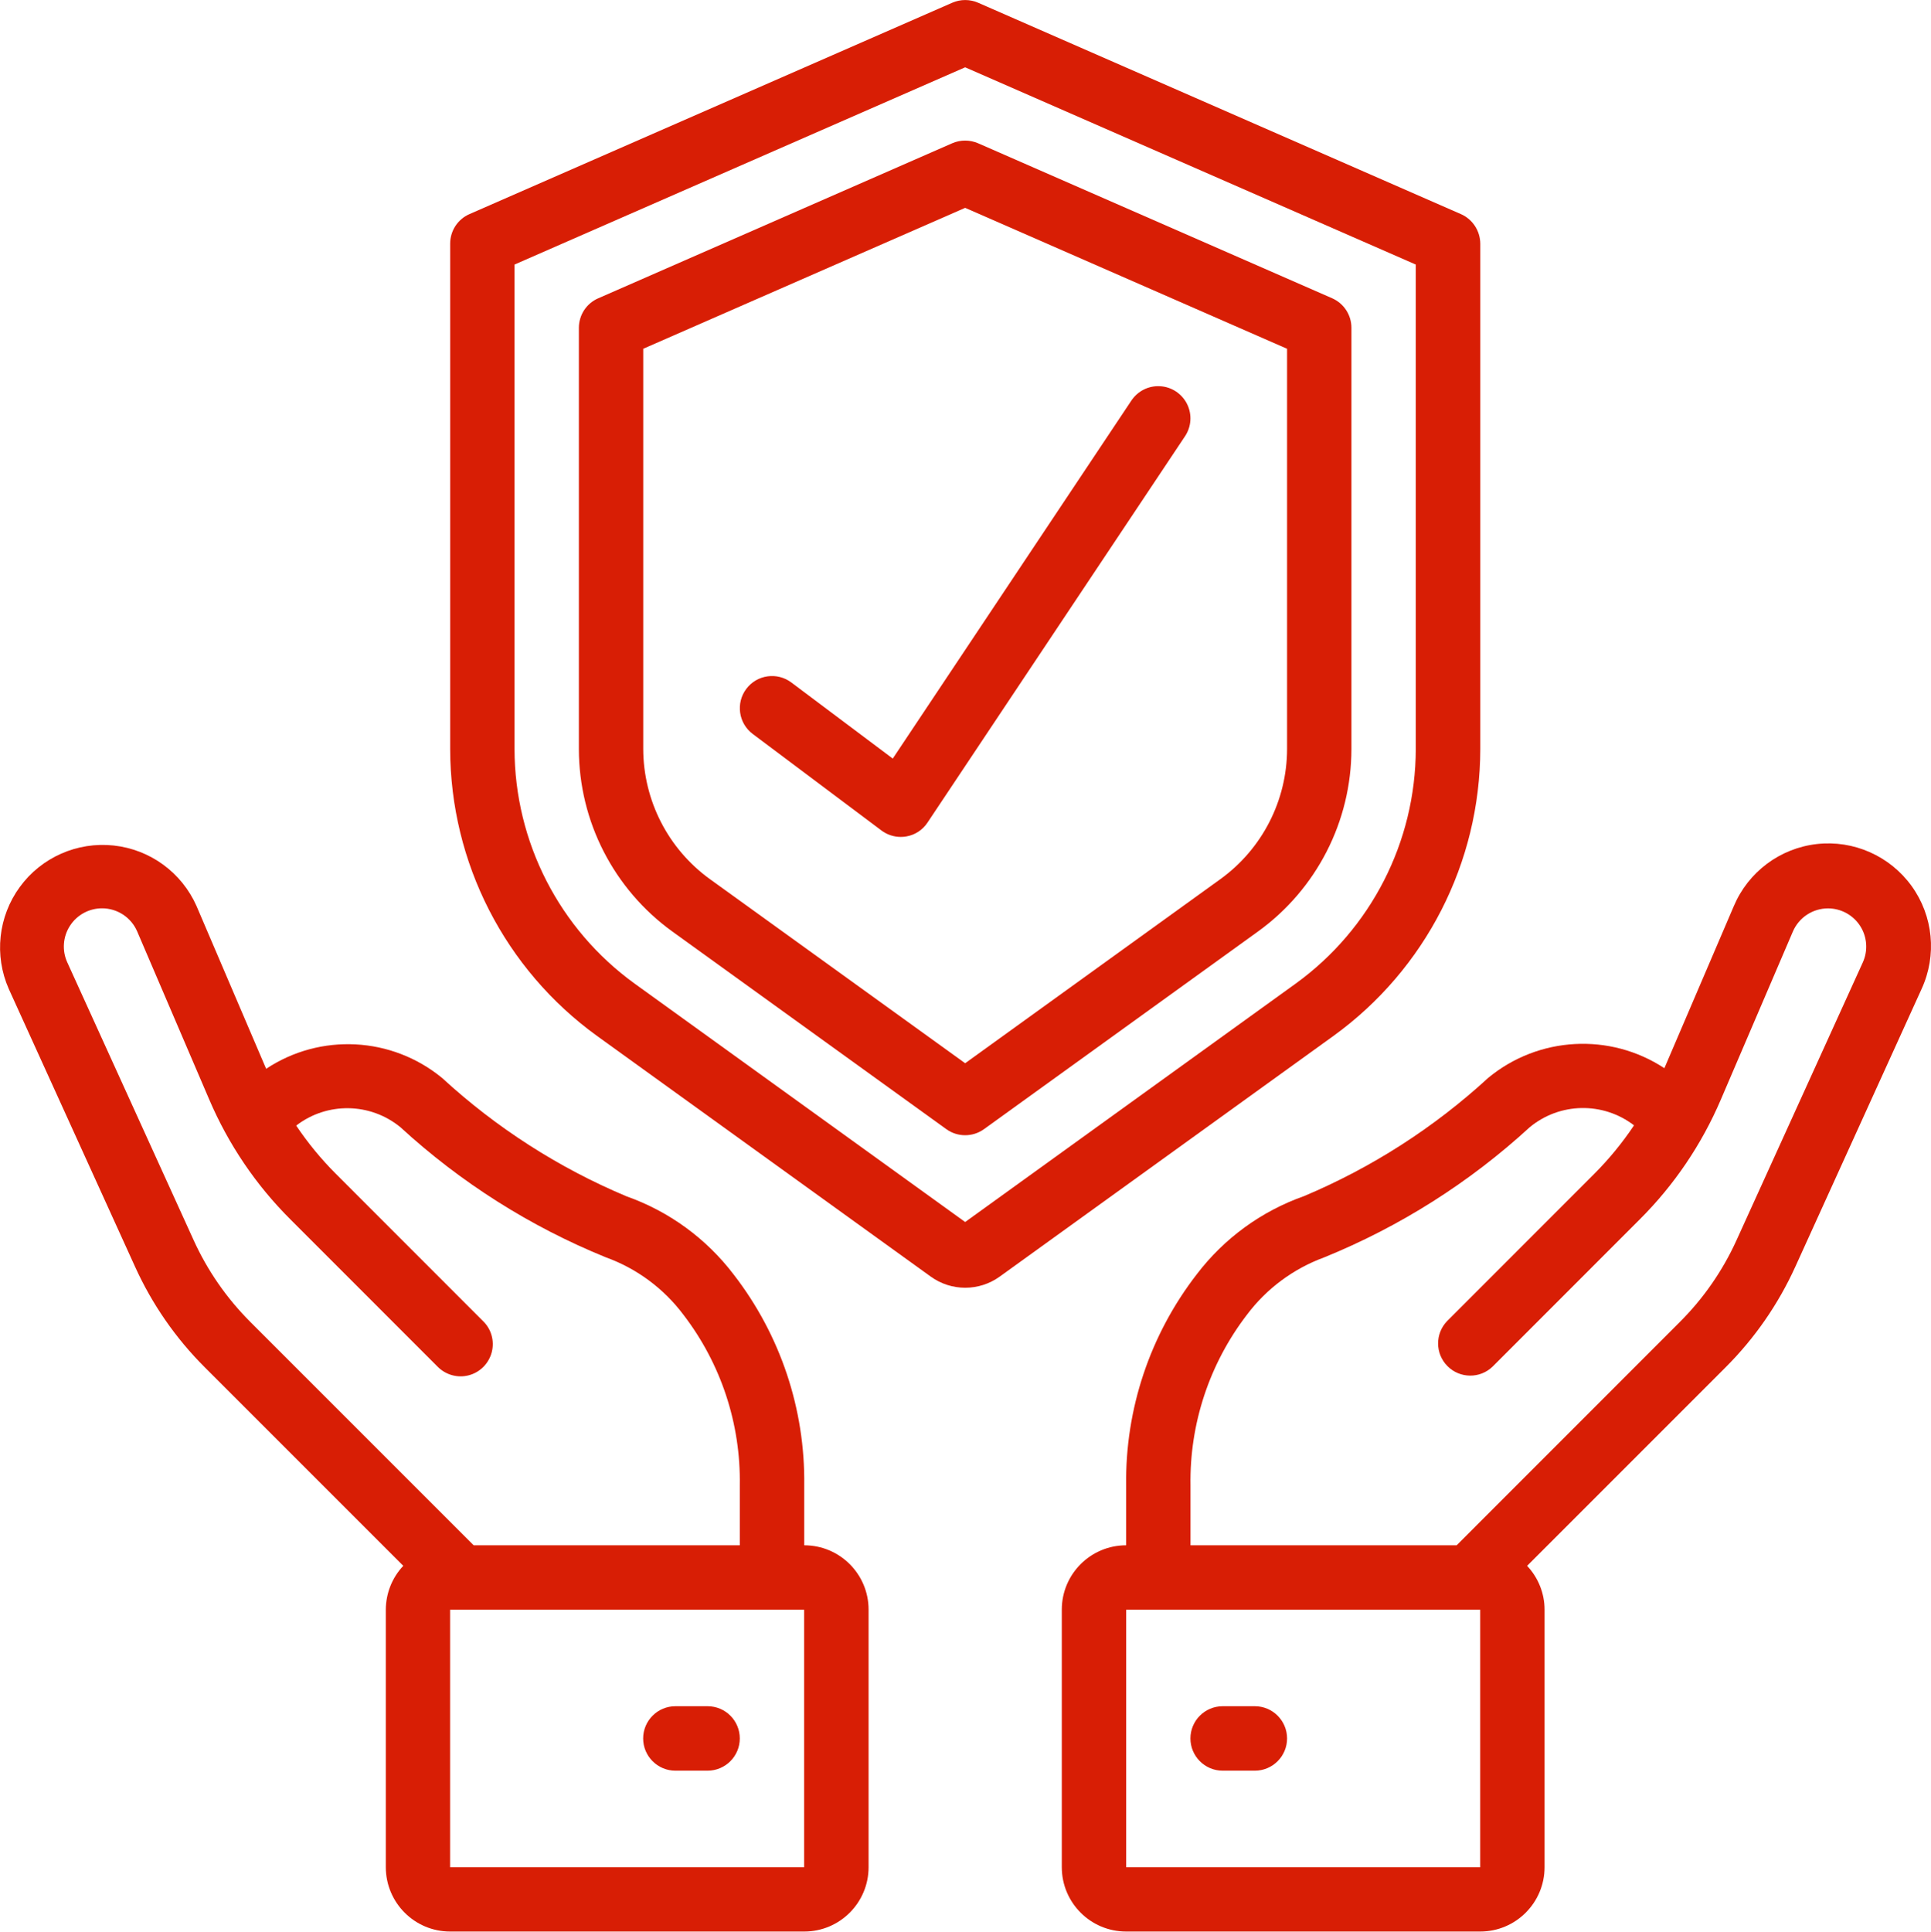 <?xml version="1.0" encoding="utf-8"?>
<!-- Generator: Adobe Illustrator 28.3.0, SVG Export Plug-In . SVG Version: 6.00 Build 0)  -->
<svg version="1.1" id="Capa_1" xmlns="http://www.w3.org/2000/svg" xmlns:xlink="http://www.w3.org/1999/xlink" x="0px" y="0px"
	 viewBox="0 0 249.95 250" style="enable-background:new 0 0 249.95 250;" xml:space="preserve">
<style type="text/css">
	.st0{fill:#D81E05;}
</style>
<g id="Page-1">
	<g id="_x30_33---Insurance">
		<path id="Shape" class="st0" d="M189.1,27.71L126.6,0.35c-1.06-0.46-2.27-0.46-3.33,0l-62.5,27.36c-1.52,0.66-2.5,2.16-2.5,3.82
			v65.42c0.02,14.7,7.09,28.5,19,37.12l43.2,31.15c2.67,1.93,6.27,1.93,8.94,0l43.2-31.15c11.91-8.61,18.98-22.42,19-37.12V31.52
			C191.59,29.87,190.61,28.37,189.1,27.71z M183.26,96.94c-0.02,12.02-5.8,23.31-15.54,30.36l-42.79,30.86L82.14,127.3
			c-9.74-7.05-15.52-18.33-15.54-30.36v-62.7l58.33-25.53l58.33,25.53V96.94z"/>
		<path id="Shape_00000057858540741244548470000013374094182301909418_" class="st0" d="M123.26,18.54L77.43,38.61
			c-1.52,0.66-2.5,2.16-2.5,3.82v54.52c0.01,9.35,4.51,18.12,12.08,23.6l35.48,25.59c1.46,1.05,3.42,1.05,4.88,0l35.48-25.59
			c7.58-5.48,12.07-14.25,12.08-23.6V42.42c0-1.66-0.98-3.15-2.5-3.82L126.6,18.54C125.53,18.08,124.32,18.08,123.26,18.54z
			 M166.6,45.14v51.8c-0.01,6.67-3.22,12.93-8.63,16.84l-33.04,23.83l-33.04-23.83c-5.41-3.91-8.61-10.17-8.63-16.84v-51.8
			l41.67-18.24L166.6,45.14z"/>
		<path id="Shape_00000058555447267413587090000010524196040064540584_" class="st0" d="M34.45,138.33l-9.01-21.06
			c-1.92-4.34-6-7.33-10.72-7.84c-4.72-0.51-9.35,1.53-12.15,5.36c-2.8,3.83-3.35,8.86-1.43,13.21l16.33,35.92
			c2.2,4.86,5.27,9.29,9.05,13.06l25.68,25.68c-1.45,1.53-2.25,3.56-2.26,5.67v33.33c0,4.6,3.73,8.33,8.33,8.33h45.83
			c4.6,0,8.33-3.73,8.33-8.33v-33.33c0-4.6-3.73-8.33-8.33-8.33v-7.75c0.13-9.87-3.09-19.49-9.13-27.29
			c-3.54-4.66-8.37-8.18-13.89-10.13c-8.78-3.69-16.85-8.87-23.85-15.31C50.71,134.16,41.47,133.68,34.45,138.33z M104.09,241.67
			H58.26v-33.33h45.83V241.67z M88.46,170.16c4.86,6.33,7.43,14.11,7.3,22.09V200H61.31L32.4,171.09
			c-3.07-3.07-5.56-6.66-7.35-10.61L8.71,124.56c-0.7-1.53-0.57-3.32,0.34-4.73c0.91-1.42,2.48-2.27,4.16-2.27
			c1.98,0,3.77,1.18,4.55,3l9.32,21.74c2.48,5.8,6.04,11.07,10.51,15.52l19.03,19.04c1.05,1.08,2.6,1.52,4.05,1.14
			c1.46-0.38,2.59-1.52,2.98-2.98c0.38-1.46-0.05-3.01-1.14-4.05l-19.03-19.04c-1.91-1.91-3.63-4-5.14-6.25
			c4-3.08,9.6-2.99,13.5,0.22c7.79,7.15,16.79,12.85,26.58,16.83C82.43,164.18,85.91,166.76,88.46,170.16z"/>
		<path id="Shape_00000152245387846888808730000016403550000816876950_" class="st0" d="M91.59,220.83h-4.17
			c-2.3,0-4.17,1.87-4.17,4.17s1.87,4.17,4.17,4.17h4.17c2.3,0,4.17-1.87,4.17-4.17S93.9,220.83,91.59,220.83z"/>
		<path id="Shape_00000085972951228409556960000006194524700107644571_" class="st0" d="M232.4,163.92L248.73,128
			c2.01-4.36,1.51-9.46-1.3-13.34s-7.5-5.96-12.26-5.42c-4.77,0.54-8.87,3.61-10.74,8.03l-8.99,20.98
			c-7.05-4.63-16.3-4.12-22.8,1.25c-7.01,6.44-15.08,11.62-23.85,15.31c-5.52,1.95-10.35,5.47-13.89,10.13
			c-6.04,7.81-9.26,17.43-9.13,27.3V200c-4.6,0-8.33,3.73-8.33,8.33v33.33c0,4.6,3.73,8.33,8.33,8.33h45.83
			c4.6,0,8.33-3.73,8.33-8.33v-33.33c0-2.11-0.81-4.13-2.26-5.67l25.68-25.68C227.13,173.21,230.19,168.79,232.4,163.92z
			 M191.6,241.67h-45.83v-33.33h45.83V241.67z M188.55,200H154.1v-7.75c-0.13-7.97,2.45-15.76,7.3-22.08
			c2.54-3.39,6.02-5.97,10-7.43c9.79-3.98,18.8-9.68,26.59-16.83c3.89-3.24,9.51-3.34,13.52-0.26c-1.51,2.26-3.24,4.37-5.16,6.29
			l-19.03,19.04c-1.58,1.63-1.56,4.23,0.05,5.84s4.21,1.63,5.84,0.05l19.03-19.04c4.47-4.45,8.03-9.72,10.51-15.52l9.32-21.74
			c0.78-1.82,2.57-3,4.55-3c1.68,0,3.25,0.86,4.16,2.27s1.04,3.2,0.34,4.73l-16.33,35.92c-1.79,3.95-4.28,7.55-7.35,10.61
			L188.55,200z"/>
		<path id="Shape_00000144298001747757151180000016998115853918236555_" class="st0" d="M162.43,220.83h-4.17
			c-2.3,0-4.17,1.87-4.17,4.17s1.87,4.17,4.17,4.17h4.17c2.3,0,4.17-1.87,4.17-4.17S164.73,220.83,162.43,220.83z"/>
		<path id="Shape_00000117664512704205032600000005635653822633323441_" class="st0" d="M102.43,88.33
			c-1.84-1.38-4.45-1.01-5.83,0.83c-1.38,1.84-1.01,4.45,0.83,5.83l16.67,12.5c0.72,0.54,1.6,0.83,2.5,0.83
			c0.24,0,0.47-0.02,0.7-0.06c1.13-0.19,2.13-0.84,2.76-1.8l33.33-50c0.83-1.24,0.93-2.82,0.27-4.16c-0.66-1.33-1.98-2.22-3.47-2.31
			c-1.49-0.1-2.91,0.61-3.74,1.85l-30.89,46.34L102.43,88.33z"/>
	</g>
</g>
</svg>
